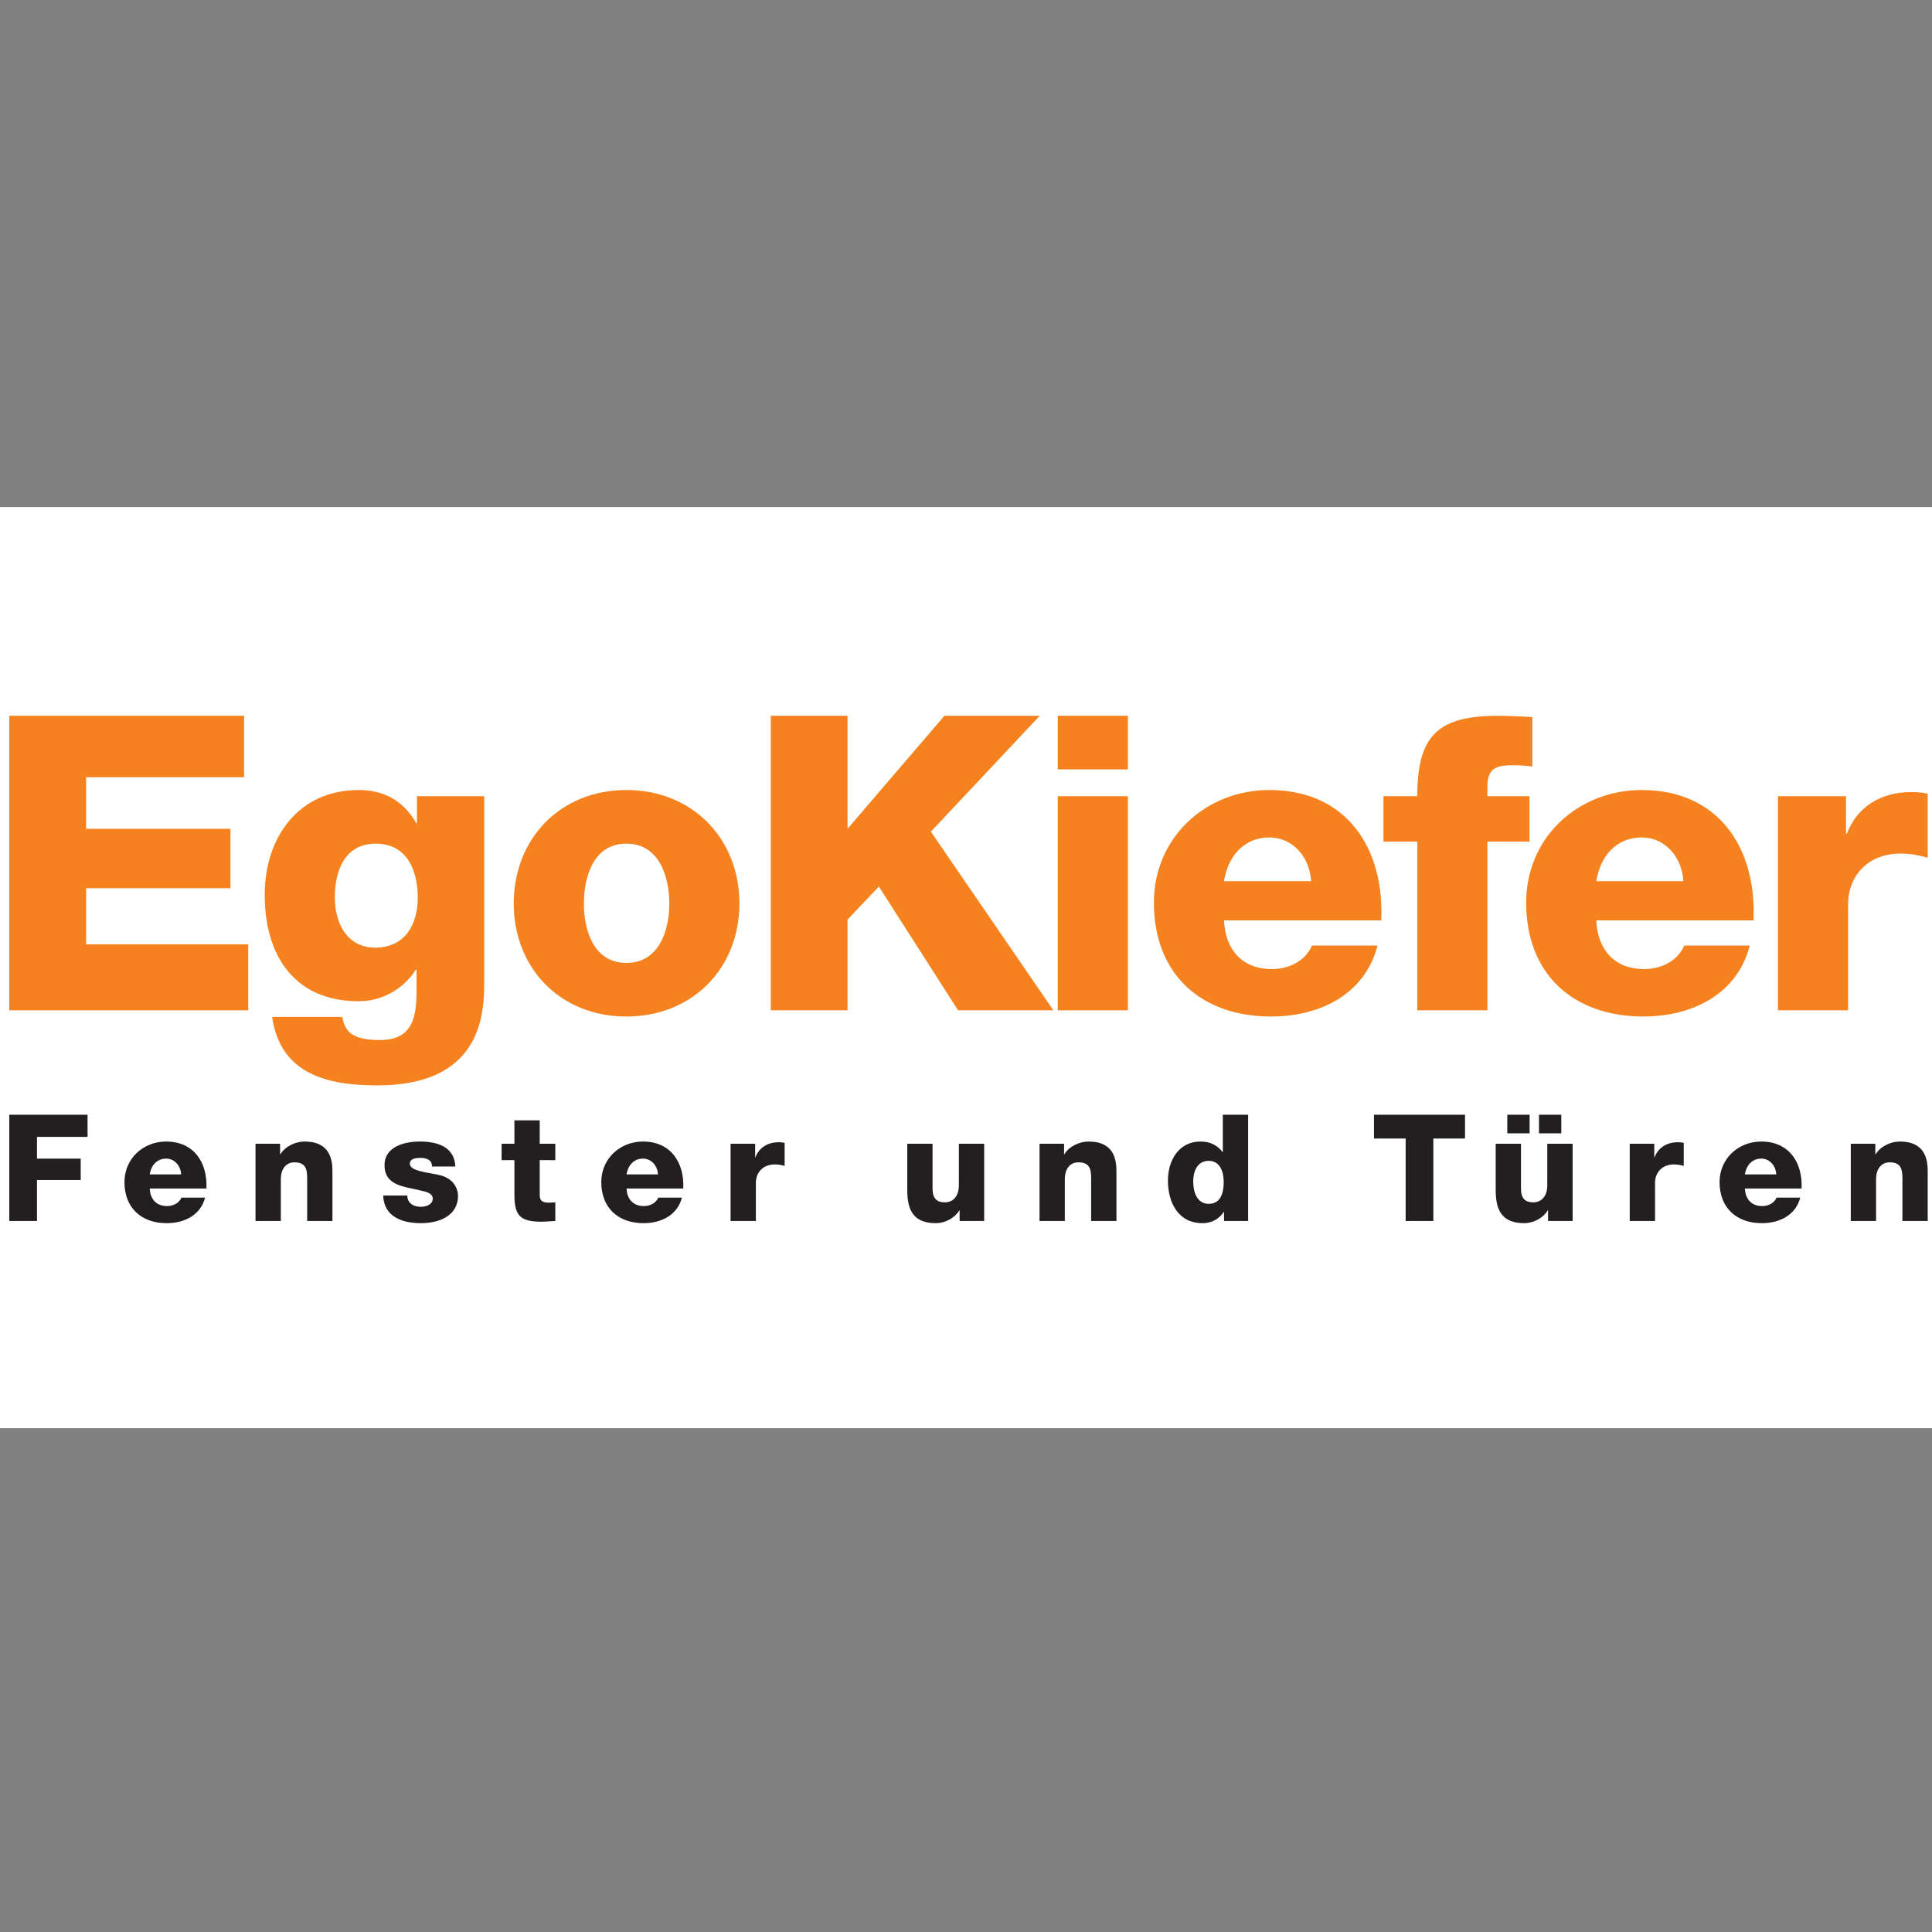 <?xml version="1.0" encoding="UTF-8" standalone="no"?>
<svg xmlns="http://www.w3.org/2000/svg" xmlns:xlink="http://www.w3.org/1999/xlink" xmlns:serif="http://www.serif.com/" width="100%" height="100%" viewBox="0 0 160 160" version="1.1" xml:space="preserve" style="fill-rule:evenodd;clip-rule:evenodd;stroke-linejoin:round;stroke-miterlimit:2;">
    <rect x="0" y="0" width="160" height="160" fill="#808080" stroke="none"/>
    <g transform="matrix(0.271,0,0,0.271,80.599,80)">
        <g id="_00804_EgoKiefers_Logo_01.eps" serif:id="00804_EgoKiefers_Logo_01.eps" transform="matrix(1,0,0,1,-358.333,-141.667)">
            <g transform="matrix(4.167,0,0,4.167,0,0)">
                <rect x="0" y="0.341" width="171.295" height="67.553" style="fill:white;fill-rule:nonzero;"></rect>
                <path d="M15.304,15.646L32.521,15.646L32.521,20.152L20.933,20.152L20.933,23.936L31.521,23.936L31.521,28.293L20.933,28.293L20.933,32.408L32.823,32.408L32.823,37.248L15.304,37.248L15.304,15.646Z" style="fill:rgb(245,130,31);fill-rule:nonzero;"></path>
                <path d="M42.172,25.024C39.903,25.024 39.175,27.021 39.175,28.959C39.175,30.805 40.024,32.65 42.141,32.65C44.319,32.65 45.257,30.955 45.257,28.988C45.257,26.992 44.471,25.024 42.172,25.024ZM50.128,35.342C50.128,37.914 49.644,42.753 42.292,42.753C38.631,42.753 35.182,41.938 34.577,37.732L39.72,37.732C39.843,38.428 40.115,38.852 40.597,39.094C41.053,39.336 41.688,39.426 42.474,39.426C44.923,39.426 45.166,37.702 45.166,35.767L45.166,34.282L45.107,34.282C44.168,35.734 42.594,36.582 40.929,36.582C36.181,36.582 34.033,33.193 34.033,28.777C34.033,24.602 36.483,21.091 40.929,21.091C42.807,21.091 44.229,21.908 45.136,23.511L45.198,23.511L45.198,21.545L50.128,21.545L50.128,35.342Z" style="fill:rgb(245,130,31);fill-rule:nonzero;"></path>
                <path d="M60.555,33.77C62.947,33.77 63.704,31.408 63.704,29.412C63.704,27.414 62.947,25.024 60.555,25.024C58.167,25.024 57.44,27.414 57.44,29.412C57.44,31.408 58.167,33.77 60.555,33.77ZM60.555,21.091C65.427,21.091 68.847,24.691 68.847,29.412C68.847,34.132 65.427,37.702 60.555,37.702C55.685,37.702 52.296,34.132 52.296,29.412C52.296,24.691 55.685,21.091 60.555,21.091Z" style="fill:rgb(245,130,31);fill-rule:nonzero;"></path>
                <path d="M71.146,15.646L76.774,15.646L76.774,23.936L83.883,15.646L90.87,15.646L82.886,24.146L91.87,37.248L84.882,37.248L79.073,28.171L76.774,30.591L76.774,37.248L71.146,37.248L71.146,15.646Z" style="fill:rgb(245,130,31);fill-rule:nonzero;"></path>
                <path d="M92.192,21.545L97.337,21.545L97.337,37.248L92.192,37.248L92.192,21.545ZM97.337,19.578L92.192,19.578L92.192,15.646L97.337,15.646L97.337,19.578Z" style="fill:rgb(245,130,31);fill-rule:nonzero;"></path>
                <path d="M110.77,27.778C110.678,26.022 109.44,24.571 107.713,24.571C105.899,24.571 104.686,25.872 104.385,27.778L110.77,27.778ZM104.385,30.652C104.477,32.801 105.717,34.223 107.897,34.223C109.137,34.223 110.346,33.647 110.832,32.499L115.643,32.499C114.704,36.129 111.344,37.702 107.836,37.702C102.721,37.702 99.243,34.615 99.243,29.351C99.243,24.54 103.084,21.091 107.713,21.091C113.342,21.091 116.155,25.326 115.915,30.652L104.385,30.652Z" style="fill:rgb(245,130,31);fill-rule:nonzero;"></path>
                <path d="M118.557,24.873L116.077,24.873L116.077,21.545L118.557,21.545C118.557,17.038 120.127,15.646 124.516,15.646C125.334,15.646 126.18,15.706 126.999,15.736L126.999,19.369C126.514,19.307 126.061,19.275 125.608,19.275C124.426,19.275 123.7,19.428 123.7,20.849L123.7,21.545L126.786,21.545L126.786,24.873L123.7,24.873L123.7,37.248L118.557,37.248L118.557,24.873Z" style="fill:rgb(245,130,31);fill-rule:nonzero;"></path>
                <path d="M138.069,27.778C137.981,26.022 136.739,24.571 135.014,24.571C133.202,24.571 131.989,25.872 131.686,27.778L138.069,27.778ZM131.686,30.652C131.778,32.801 133.018,34.223 135.198,34.223C136.434,34.223 137.647,33.647 138.131,32.499L142.942,32.499C142.002,36.129 138.645,37.702 135.137,37.702C130.022,37.702 126.543,34.615 126.543,29.351C126.543,24.54 130.384,21.091 135.014,21.091C140.641,21.091 143.456,25.326 143.213,30.652L131.686,30.652Z" style="fill:rgb(245,130,31);fill-rule:nonzero;"></path>
                <path d="M145.008,21.545L149.999,21.545L149.999,24.298L150.061,24.298C150.819,22.301 152.571,21.243 154.78,21.243C155.172,21.243 155.596,21.272 155.991,21.363L155.991,26.053C155.325,25.872 154.721,25.752 154.026,25.752C151.483,25.752 150.151,27.505 150.151,29.473L150.151,37.248L145.008,37.248L145.008,21.545Z" style="fill:rgb(245,130,31);fill-rule:nonzero;"></path>
                <path d="M15.302,44.905L21.041,44.905L21.041,46.53L17.332,46.53L17.332,48.124L20.539,48.124L20.539,49.694L17.332,49.694L17.332,52.696L15.302,52.696L15.302,44.905Z" style="fill:rgb(35,31,32);fill-rule:nonzero;"></path>
                <path d="M27.904,49.28C27.871,48.647 27.423,48.124 26.802,48.124C26.146,48.124 25.71,48.59 25.601,49.28L27.904,49.28ZM25.601,50.317C25.634,51.092 26.082,51.602 26.867,51.602C27.314,51.602 27.751,51.397 27.925,50.983L29.66,50.983C29.322,52.292 28.111,52.858 26.845,52.858C25.001,52.858 23.747,51.747 23.747,49.846C23.747,48.114 25.132,46.87 26.802,46.87C28.832,46.87 29.845,48.395 29.759,50.317L25.601,50.317Z" style="fill:rgb(35,31,32);fill-rule:nonzero;"></path>
                <path d="M33.359,47.032L35.16,47.032L35.16,47.807L35.182,47.807C35.52,47.227 36.283,46.87 36.959,46.87C38.848,46.87 39,48.243 39,49.061L39,52.696L37.146,52.696L37.146,49.956C37.146,49.182 37.233,48.395 36.218,48.395C35.52,48.395 35.215,48.985 35.215,49.606L35.215,52.696L33.359,52.696L33.359,47.032Z" style="fill:rgb(35,31,32);fill-rule:nonzero;"></path>
                <path d="M44.489,50.829C44.489,51.112 44.607,51.319 44.794,51.461C44.968,51.592 45.219,51.657 45.482,51.657C45.842,51.657 46.354,51.506 46.354,51.059C46.354,50.622 45.775,50.534 45.45,50.458C44.282,50.163 42.82,50.131 42.82,48.602C42.82,47.239 44.292,46.87 45.406,46.87C46.649,46.87 47.947,47.227 48.012,48.702L46.3,48.702C46.3,48.461 46.212,48.309 46.058,48.211C45.908,48.114 45.699,48.069 45.471,48.069C45.166,48.069 44.674,48.102 44.674,48.495C44.674,49.03 45.918,49.127 46.769,49.311C47.916,49.542 48.209,50.372 48.209,50.84C48.209,52.356 46.769,52.858 45.494,52.858C44.15,52.858 42.775,52.411 42.721,50.829L44.489,50.829Z" style="fill:rgb(35,31,32);fill-rule:nonzero;"></path>
                <path d="M55.344,48.233L54.201,48.233L54.201,50.809C54.201,51.254 54.462,51.352 54.865,51.352C55.018,51.352 55.181,51.331 55.344,51.331L55.344,52.696C55.006,52.708 54.669,52.749 54.33,52.749C52.749,52.749 52.344,52.292 52.344,50.752L52.344,48.233L51.406,48.233L51.406,47.032L52.344,47.032L52.344,45.318L54.201,45.318L54.201,47.032L55.344,47.032L55.344,48.233Z" style="fill:rgb(35,31,32);fill-rule:nonzero;"></path>
                <path d="M62.874,49.28C62.839,48.647 62.393,48.124 61.772,48.124C61.118,48.124 60.681,48.59 60.571,49.28L62.874,49.28ZM60.571,50.317C60.604,51.092 61.051,51.602 61.836,51.602C62.286,51.602 62.721,51.397 62.895,50.983L64.63,50.983C64.293,52.292 63.08,52.858 61.814,52.858C59.971,52.858 58.715,51.747 58.715,49.846C58.715,48.114 60.103,46.87 61.772,46.87C63.8,46.87 64.815,48.395 64.729,50.317L60.571,50.317Z" style="fill:rgb(35,31,32);fill-rule:nonzero;"></path>
                <path d="M68.198,47.032L70,47.032L70,48.026L70.021,48.026C70.293,47.305 70.926,46.922 71.724,46.922C71.865,46.922 72.018,46.934 72.161,46.965L72.161,48.657C71.919,48.59 71.7,48.549 71.45,48.549C70.534,48.549 70.053,49.182 70.053,49.891L70.053,52.696L68.198,52.696L68.198,47.032Z" style="fill:rgb(35,31,32);fill-rule:nonzero;"></path>
                <path d="M86.795,52.696L84.995,52.696L84.995,51.92L84.975,51.92C84.625,52.499 83.903,52.858 83.249,52.858C81.625,52.858 81.155,51.92 81.155,50.436L81.155,47.032L83.009,47.032L83.009,50.317C83.009,51.069 83.336,51.331 83.927,51.331C84.331,51.331 84.94,51.069 84.94,50.067L84.94,47.032L86.795,47.032L86.795,52.696Z" style="fill:rgb(35,31,32);fill-rule:nonzero;"></path>
                <path d="M90.855,47.032L92.655,47.032L92.655,47.807L92.677,47.807C93.013,47.227 93.778,46.87 94.456,46.87C96.343,46.87 96.495,48.243 96.495,49.061L96.495,52.696L94.64,52.696L94.64,49.956C94.64,49.182 94.728,48.395 93.712,48.395C93.013,48.395 92.71,48.985 92.71,49.606L92.71,52.696L90.855,52.696L90.855,47.032Z" style="fill:rgb(35,31,32);fill-rule:nonzero;"></path>
                <path d="M102.125,49.803C102.125,50.579 102.409,51.44 103.26,51.44C104.165,51.44 104.362,50.579 104.362,49.858C104.362,49.04 104.069,48.286 103.26,48.286C102.409,48.286 102.125,49.084 102.125,49.803ZM106.153,52.696L104.385,52.696L104.385,52.04L104.362,52.04C104,52.575 103.457,52.858 102.801,52.858C101.023,52.858 100.271,51.331 100.271,49.739C100.271,48.266 101.056,46.87 102.659,46.87C103.358,46.87 103.893,47.131 104.274,47.643L104.297,47.643L104.297,44.905L106.153,44.905L106.153,52.696Z" style="fill:rgb(35,31,32);fill-rule:nonzero;"></path>
                <path d="M122.059,46.649L119.735,46.649L119.735,52.696L117.706,52.696L117.706,46.649L115.383,46.649L115.383,44.905L122.059,44.905L122.059,46.649Z" style="fill:rgb(35,31,32);fill-rule:nonzero;"></path>
                <path d="M127.483,46.268L127.483,44.905L129.119,44.905L129.119,46.268L127.483,46.268ZM125.159,44.905L126.795,44.905L126.795,46.268L125.159,46.268L125.159,44.905ZM129.95,52.696L128.149,52.696L128.149,51.92L128.125,51.92C127.776,52.499 127.057,52.858 126.403,52.858C124.776,52.858 124.309,51.92 124.309,50.436L124.309,47.032L126.163,47.032L126.163,50.317C126.163,51.069 126.489,51.331 127.079,51.331C127.483,51.331 128.093,51.069 128.093,50.067L128.093,47.032L129.95,47.032L129.95,52.696Z" style="fill:rgb(35,31,32);fill-rule:nonzero;"></path>
                <path d="M134.139,47.032L135.938,47.032L135.938,48.026L135.959,48.026C136.235,47.305 136.868,46.922 137.665,46.922C137.805,46.922 137.957,46.934 138.098,46.965L138.098,48.657C137.86,48.59 137.643,48.549 137.389,48.549C136.473,48.549 135.995,49.182 135.995,49.891L135.995,52.696L134.139,52.696L134.139,47.032Z" style="fill:rgb(35,31,32);fill-rule:nonzero;"></path>
                <path d="M144.885,49.28C144.854,48.647 144.407,48.124 143.784,48.124C143.129,48.124 142.694,48.59 142.584,49.28L144.885,49.28ZM142.584,50.317C142.618,51.092 143.063,51.602 143.85,51.602C144.297,51.602 144.733,51.397 144.909,50.983L146.643,50.983C146.305,52.292 145.094,52.858 143.827,52.858C141.983,52.858 140.727,51.747 140.727,49.846C140.727,48.114 142.114,46.87 143.784,46.87C145.813,46.87 146.829,48.395 146.741,50.317L142.584,50.317Z" style="fill:rgb(35,31,32);fill-rule:nonzero;"></path>
                <path d="M150.35,47.032L152.149,47.032L152.149,47.807L152.172,47.807C152.51,47.227 153.274,46.87 153.95,46.87C155.836,46.87 155.991,48.243 155.991,49.061L155.991,52.696L154.137,52.696L154.137,49.956C154.137,49.182 154.221,48.395 153.209,48.395C152.51,48.395 152.204,48.985 152.204,49.606L152.204,52.696L150.35,52.696L150.35,47.032Z" style="fill:rgb(35,31,32);fill-rule:nonzero;"></path>
            </g>
        </g>
        <g id="_00804_EgoKiefers_Logo_01.eps1" serif:id="00804_EgoKiefers_Logo_01.eps">
        </g>
    </g>
</svg>
